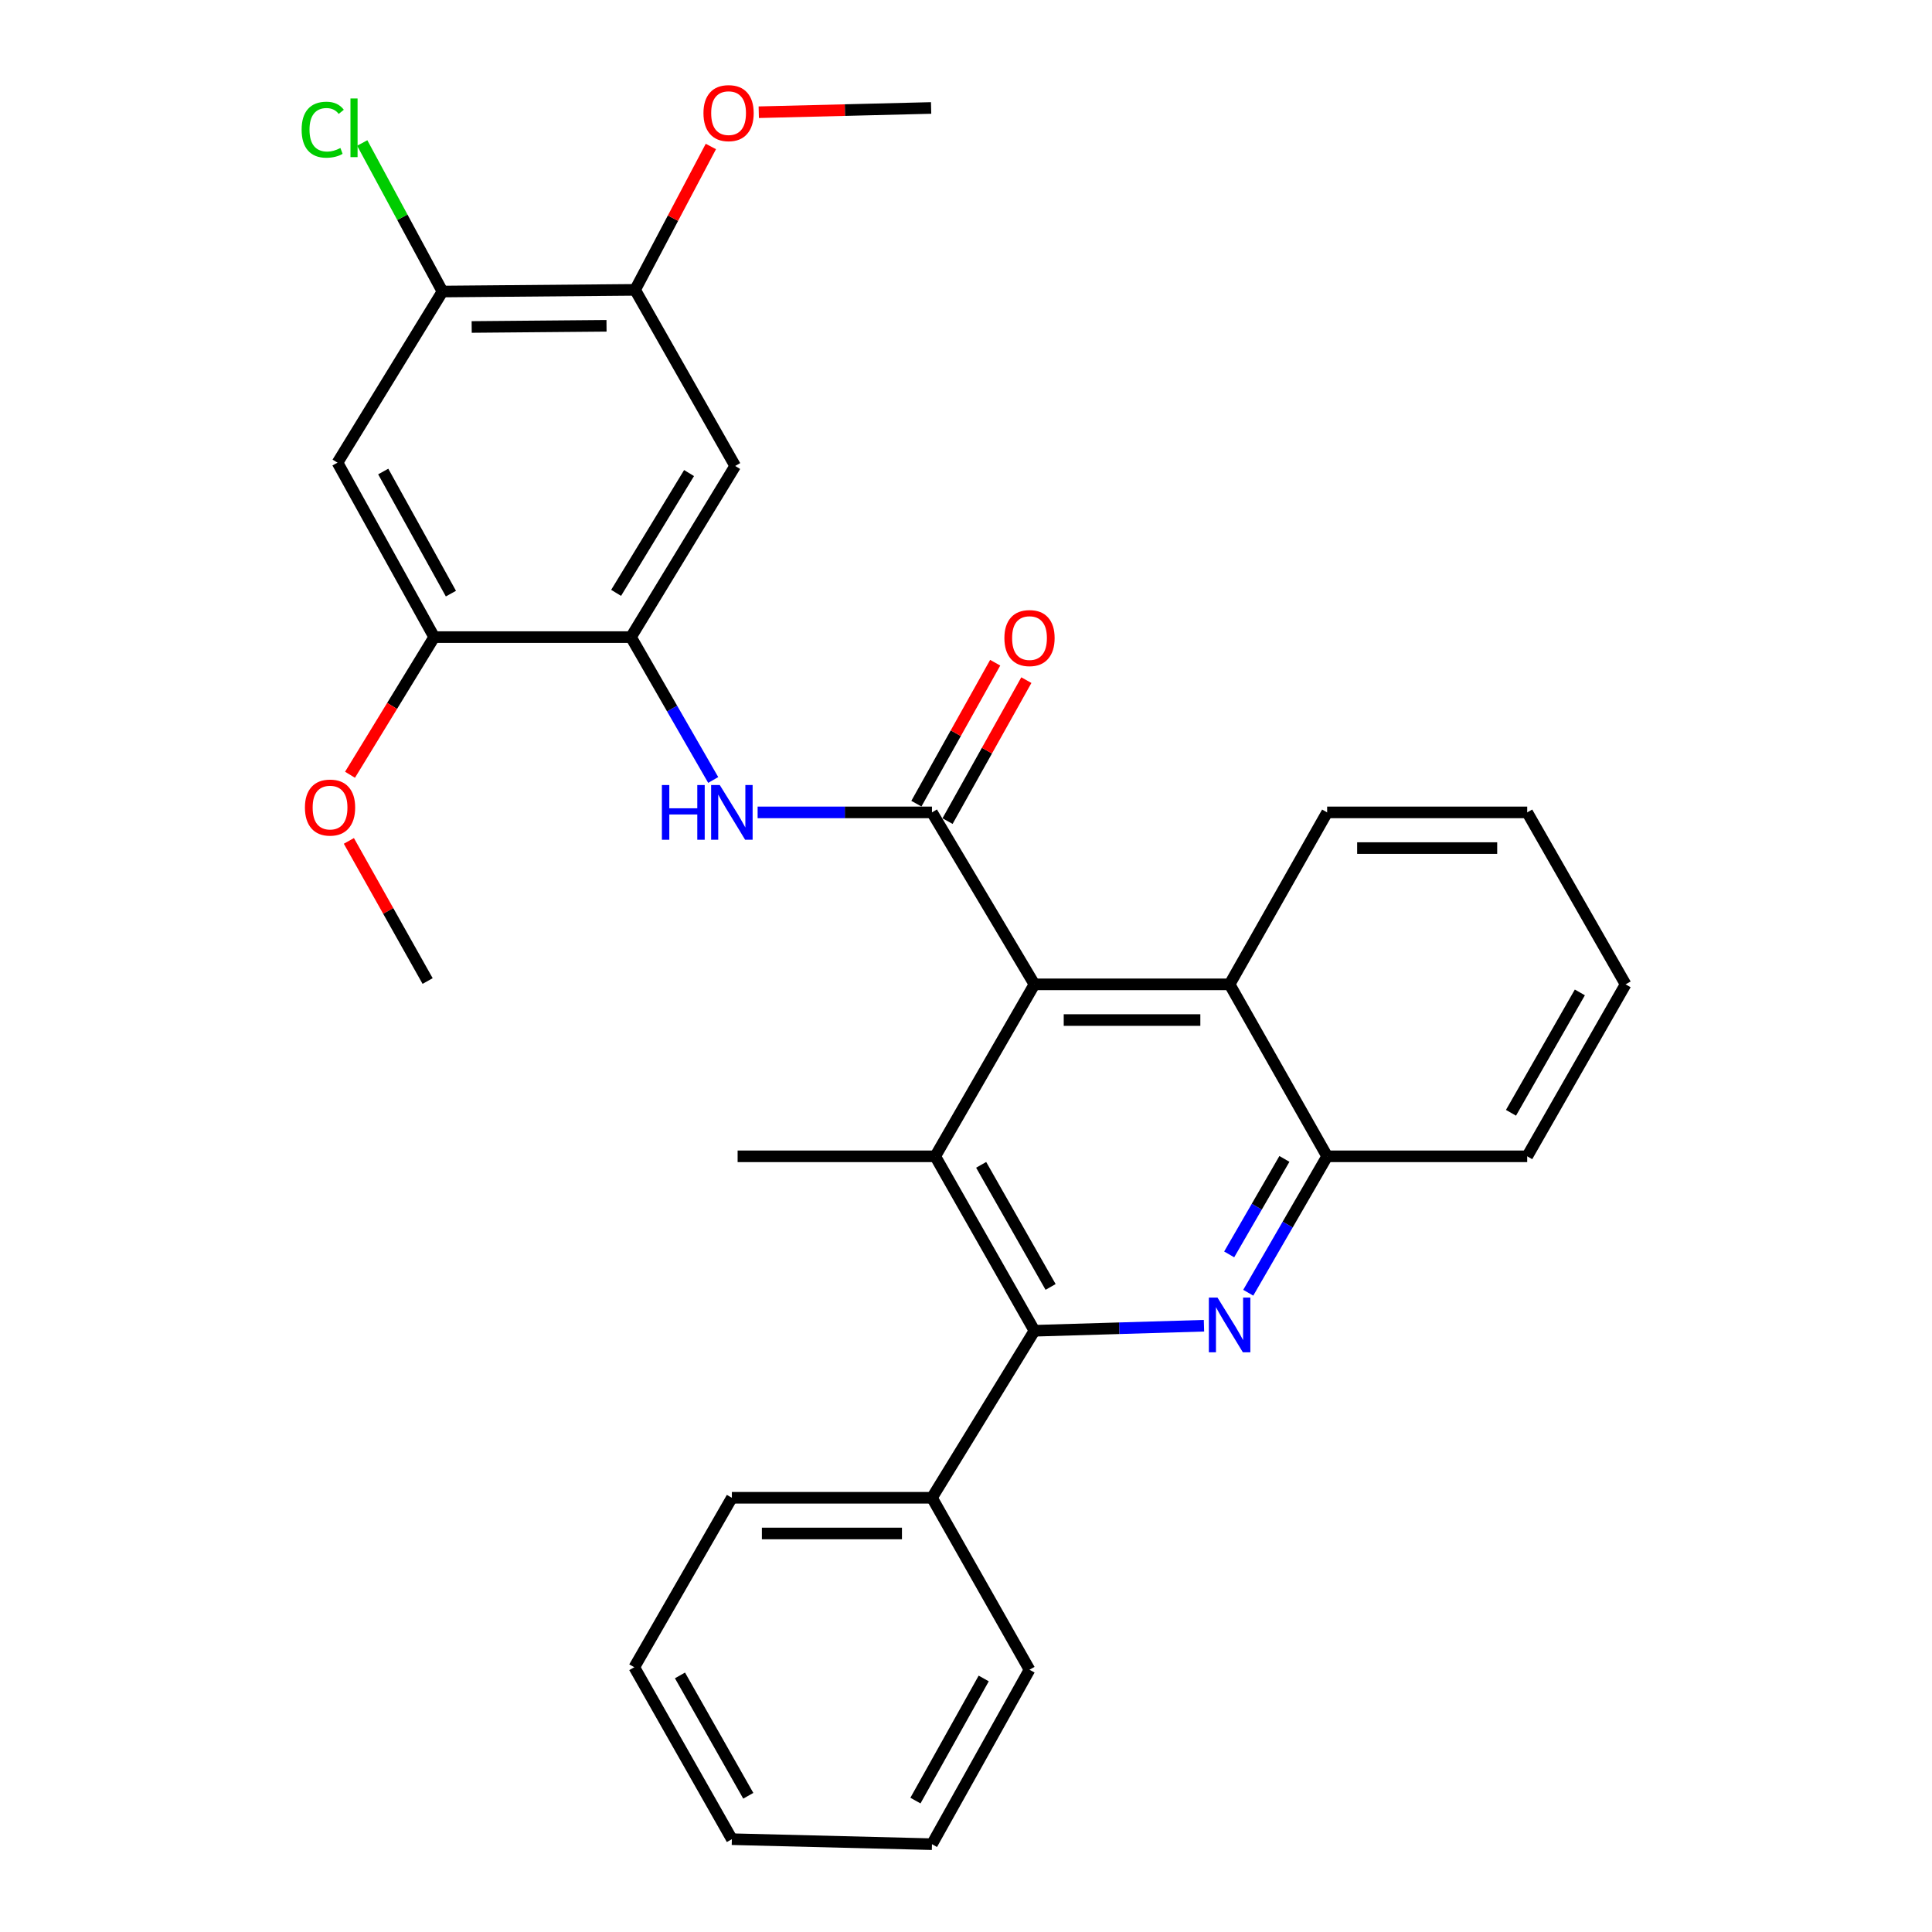 <?xml version='1.0' encoding='iso-8859-1'?>
<svg version='1.1' baseProfile='full'
              xmlns='http://www.w3.org/2000/svg'
                      xmlns:rdkit='http://www.rdkit.org/xml'
                      xmlns:xlink='http://www.w3.org/1999/xlink'
                  xml:space='preserve'
width='1000px' height='1000px' viewBox='0 0 1000 1000'>
<!-- END OF HEADER -->
<rect style='opacity:1.0;fill:#FFFFFF;stroke:none' width='1000' height='1000' x='0' y='0'> </rect>
<path class='bond-1' d='M 482.385,420.492 L 535.428,509.495' style='fill:none;fill-rule:evenodd;stroke:#000000;stroke-width:6px;stroke-linecap:butt;stroke-linejoin:miter;stroke-opacity:1' />
<path class='bond-4' d='M 482.385,420.492 L 437.264,420.492' style='fill:none;fill-rule:evenodd;stroke:#000000;stroke-width:6px;stroke-linecap:butt;stroke-linejoin:miter;stroke-opacity:1' />
<path class='bond-4' d='M 437.264,420.492 L 392.144,420.492' style='fill:none;fill-rule:evenodd;stroke:#0000FF;stroke-width:6px;stroke-linecap:butt;stroke-linejoin:miter;stroke-opacity:1' />
<path class='bond-13' d='M 490.45,425 L 510.844,388.519' style='fill:none;fill-rule:evenodd;stroke:#000000;stroke-width:6px;stroke-linecap:butt;stroke-linejoin:miter;stroke-opacity:1' />
<path class='bond-13' d='M 510.844,388.519 L 531.239,352.039' style='fill:none;fill-rule:evenodd;stroke:#FF0000;stroke-width:6px;stroke-linecap:butt;stroke-linejoin:miter;stroke-opacity:1' />
<path class='bond-13' d='M 474.321,415.983 L 494.715,379.503' style='fill:none;fill-rule:evenodd;stroke:#000000;stroke-width:6px;stroke-linecap:butt;stroke-linejoin:miter;stroke-opacity:1' />
<path class='bond-13' d='M 494.715,379.503 L 515.11,343.022' style='fill:none;fill-rule:evenodd;stroke:#FF0000;stroke-width:6px;stroke-linecap:butt;stroke-linejoin:miter;stroke-opacity:1' />
<path class='bond-0' d='M 646.091,669.118 L 666.51,633.814' style='fill:none;fill-rule:evenodd;stroke:#0000FF;stroke-width:6px;stroke-linecap:butt;stroke-linejoin:miter;stroke-opacity:1' />
<path class='bond-0' d='M 666.51,633.814 L 686.93,598.509' style='fill:none;fill-rule:evenodd;stroke:#000000;stroke-width:6px;stroke-linecap:butt;stroke-linejoin:miter;stroke-opacity:1' />
<path class='bond-0' d='M 636.221,649.275 L 650.515,624.562' style='fill:none;fill-rule:evenodd;stroke:#0000FF;stroke-width:6px;stroke-linecap:butt;stroke-linejoin:miter;stroke-opacity:1' />
<path class='bond-0' d='M 650.515,624.562 L 664.809,599.849' style='fill:none;fill-rule:evenodd;stroke:#000000;stroke-width:6px;stroke-linecap:butt;stroke-linejoin:miter;stroke-opacity:1' />
<path class='bond-30' d='M 623.177,686.193 L 579.302,687.495' style='fill:none;fill-rule:evenodd;stroke:#0000FF;stroke-width:6px;stroke-linecap:butt;stroke-linejoin:miter;stroke-opacity:1' />
<path class='bond-30' d='M 579.302,687.495 L 535.428,688.797' style='fill:none;fill-rule:evenodd;stroke:#000000;stroke-width:6px;stroke-linecap:butt;stroke-linejoin:miter;stroke-opacity:1' />
<path class='bond-2' d='M 535.428,509.495 L 484.079,598.509' style='fill:none;fill-rule:evenodd;stroke:#000000;stroke-width:6px;stroke-linecap:butt;stroke-linejoin:miter;stroke-opacity:1' />
<path class='bond-7' d='M 535.428,509.495 L 636.443,509.495' style='fill:none;fill-rule:evenodd;stroke:#000000;stroke-width:6px;stroke-linecap:butt;stroke-linejoin:miter;stroke-opacity:1' />
<path class='bond-7' d='M 550.581,527.974 L 621.291,527.974' style='fill:none;fill-rule:evenodd;stroke:#000000;stroke-width:6px;stroke-linecap:butt;stroke-linejoin:miter;stroke-opacity:1' />
<path class='bond-3' d='M 484.079,598.509 L 535.428,688.797' style='fill:none;fill-rule:evenodd;stroke:#000000;stroke-width:6px;stroke-linecap:butt;stroke-linejoin:miter;stroke-opacity:1' />
<path class='bond-3' d='M 507.844,602.917 L 543.788,666.118' style='fill:none;fill-rule:evenodd;stroke:#000000;stroke-width:6px;stroke-linecap:butt;stroke-linejoin:miter;stroke-opacity:1' />
<path class='bond-16' d='M 484.079,598.509 L 381.791,598.509' style='fill:none;fill-rule:evenodd;stroke:#000000;stroke-width:6px;stroke-linecap:butt;stroke-linejoin:miter;stroke-opacity:1' />
<path class='bond-14' d='M 535.428,688.797 L 482.385,775.244' style='fill:none;fill-rule:evenodd;stroke:#000000;stroke-width:6px;stroke-linecap:butt;stroke-linejoin:miter;stroke-opacity:1' />
<path class='bond-5' d='M 369.158,403.714 L 347.875,366.739' style='fill:none;fill-rule:evenodd;stroke:#0000FF;stroke-width:6px;stroke-linecap:butt;stroke-linejoin:miter;stroke-opacity:1' />
<path class='bond-5' d='M 347.875,366.739 L 326.593,329.763' style='fill:none;fill-rule:evenodd;stroke:#000000;stroke-width:6px;stroke-linecap:butt;stroke-linejoin:miter;stroke-opacity:1' />
<path class='bond-8' d='M 326.593,329.763 L 380.529,241.18' style='fill:none;fill-rule:evenodd;stroke:#000000;stroke-width:6px;stroke-linecap:butt;stroke-linejoin:miter;stroke-opacity:1' />
<path class='bond-8' d='M 318.9,306.866 L 356.655,244.858' style='fill:none;fill-rule:evenodd;stroke:#000000;stroke-width:6px;stroke-linecap:butt;stroke-linejoin:miter;stroke-opacity:1' />
<path class='bond-10' d='M 326.593,329.763 L 224.736,329.763' style='fill:none;fill-rule:evenodd;stroke:#000000;stroke-width:6px;stroke-linecap:butt;stroke-linejoin:miter;stroke-opacity:1' />
<path class='bond-6' d='M 686.93,598.509 L 636.443,509.495' style='fill:none;fill-rule:evenodd;stroke:#000000;stroke-width:6px;stroke-linecap:butt;stroke-linejoin:miter;stroke-opacity:1' />
<path class='bond-20' d='M 686.93,598.509 L 790.48,598.509' style='fill:none;fill-rule:evenodd;stroke:#000000;stroke-width:6px;stroke-linecap:butt;stroke-linejoin:miter;stroke-opacity:1' />
<path class='bond-19' d='M 636.443,509.495 L 686.93,420.492' style='fill:none;fill-rule:evenodd;stroke:#000000;stroke-width:6px;stroke-linecap:butt;stroke-linejoin:miter;stroke-opacity:1' />
<path class='bond-12' d='M 380.529,241.18 L 328.728,150.031' style='fill:none;fill-rule:evenodd;stroke:#000000;stroke-width:6px;stroke-linecap:butt;stroke-linejoin:miter;stroke-opacity:1' />
<path class='bond-9' d='M 174.691,239.466 L 224.736,329.763' style='fill:none;fill-rule:evenodd;stroke:#000000;stroke-width:6px;stroke-linecap:butt;stroke-linejoin:miter;stroke-opacity:1' />
<path class='bond-9' d='M 198.359,244.053 L 233.391,307.261' style='fill:none;fill-rule:evenodd;stroke:#000000;stroke-width:6px;stroke-linecap:butt;stroke-linejoin:miter;stroke-opacity:1' />
<path class='bond-11' d='M 174.691,239.466 L 229.027,150.893' style='fill:none;fill-rule:evenodd;stroke:#000000;stroke-width:6px;stroke-linecap:butt;stroke-linejoin:miter;stroke-opacity:1' />
<path class='bond-17' d='M 224.736,329.763 L 202.952,365.387' style='fill:none;fill-rule:evenodd;stroke:#000000;stroke-width:6px;stroke-linecap:butt;stroke-linejoin:miter;stroke-opacity:1' />
<path class='bond-17' d='M 202.952,365.387 L 181.167,401.012' style='fill:none;fill-rule:evenodd;stroke:#FF0000;stroke-width:6px;stroke-linecap:butt;stroke-linejoin:miter;stroke-opacity:1' />
<path class='bond-15' d='M 229.027,150.893 L 208.259,112.453' style='fill:none;fill-rule:evenodd;stroke:#000000;stroke-width:6px;stroke-linecap:butt;stroke-linejoin:miter;stroke-opacity:1' />
<path class='bond-15' d='M 208.259,112.453 L 187.49,74.012' style='fill:none;fill-rule:evenodd;stroke:#00CC00;stroke-width:6px;stroke-linecap:butt;stroke-linejoin:miter;stroke-opacity:1' />
<path class='bond-31' d='M 229.027,150.893 L 328.728,150.031' style='fill:none;fill-rule:evenodd;stroke:#000000;stroke-width:6px;stroke-linecap:butt;stroke-linejoin:miter;stroke-opacity:1' />
<path class='bond-31' d='M 244.142,169.241 L 313.933,168.638' style='fill:none;fill-rule:evenodd;stroke:#000000;stroke-width:6px;stroke-linecap:butt;stroke-linejoin:miter;stroke-opacity:1' />
<path class='bond-18' d='M 328.728,150.031 L 348.335,112.925' style='fill:none;fill-rule:evenodd;stroke:#000000;stroke-width:6px;stroke-linecap:butt;stroke-linejoin:miter;stroke-opacity:1' />
<path class='bond-18' d='M 348.335,112.925 L 367.943,75.82' style='fill:none;fill-rule:evenodd;stroke:#FF0000;stroke-width:6px;stroke-linecap:butt;stroke-linejoin:miter;stroke-opacity:1' />
<path class='bond-21' d='M 482.385,775.244 L 378.814,775.244' style='fill:none;fill-rule:evenodd;stroke:#000000;stroke-width:6px;stroke-linecap:butt;stroke-linejoin:miter;stroke-opacity:1' />
<path class='bond-21' d='M 466.85,793.723 L 394.35,793.723' style='fill:none;fill-rule:evenodd;stroke:#000000;stroke-width:6px;stroke-linecap:butt;stroke-linejoin:miter;stroke-opacity:1' />
<path class='bond-22' d='M 482.385,775.244 L 532.872,864.248' style='fill:none;fill-rule:evenodd;stroke:#000000;stroke-width:6px;stroke-linecap:butt;stroke-linejoin:miter;stroke-opacity:1' />
<path class='bond-24' d='M 180.575,435.252 L 200.956,471.516' style='fill:none;fill-rule:evenodd;stroke:#FF0000;stroke-width:6px;stroke-linecap:butt;stroke-linejoin:miter;stroke-opacity:1' />
<path class='bond-24' d='M 200.956,471.516 L 221.338,507.781' style='fill:none;fill-rule:evenodd;stroke:#000000;stroke-width:6px;stroke-linecap:butt;stroke-linejoin:miter;stroke-opacity:1' />
<path class='bond-23' d='M 392.732,58.085 L 437.338,56.984' style='fill:none;fill-rule:evenodd;stroke:#FF0000;stroke-width:6px;stroke-linecap:butt;stroke-linejoin:miter;stroke-opacity:1' />
<path class='bond-23' d='M 437.338,56.984 L 481.944,55.884' style='fill:none;fill-rule:evenodd;stroke:#000000;stroke-width:6px;stroke-linecap:butt;stroke-linejoin:miter;stroke-opacity:1' />
<path class='bond-25' d='M 686.93,420.492 L 790.48,420.492' style='fill:none;fill-rule:evenodd;stroke:#000000;stroke-width:6px;stroke-linecap:butt;stroke-linejoin:miter;stroke-opacity:1' />
<path class='bond-25' d='M 702.462,438.97 L 774.948,438.97' style='fill:none;fill-rule:evenodd;stroke:#000000;stroke-width:6px;stroke-linecap:butt;stroke-linejoin:miter;stroke-opacity:1' />
<path class='bond-32' d='M 790.48,598.509 L 841.409,509.495' style='fill:none;fill-rule:evenodd;stroke:#000000;stroke-width:6px;stroke-linecap:butt;stroke-linejoin:miter;stroke-opacity:1' />
<path class='bond-32' d='M 782.081,575.981 L 817.731,513.671' style='fill:none;fill-rule:evenodd;stroke:#000000;stroke-width:6px;stroke-linecap:butt;stroke-linejoin:miter;stroke-opacity:1' />
<path class='bond-27' d='M 378.814,775.244 L 328.307,862.965' style='fill:none;fill-rule:evenodd;stroke:#000000;stroke-width:6px;stroke-linecap:butt;stroke-linejoin:miter;stroke-opacity:1' />
<path class='bond-28' d='M 532.872,864.248 L 482.385,954.545' style='fill:none;fill-rule:evenodd;stroke:#000000;stroke-width:6px;stroke-linecap:butt;stroke-linejoin:miter;stroke-opacity:1' />
<path class='bond-28' d='M 509.171,868.775 L 473.83,931.983' style='fill:none;fill-rule:evenodd;stroke:#000000;stroke-width:6px;stroke-linecap:butt;stroke-linejoin:miter;stroke-opacity:1' />
<path class='bond-26' d='M 790.48,420.492 L 841.409,509.495' style='fill:none;fill-rule:evenodd;stroke:#000000;stroke-width:6px;stroke-linecap:butt;stroke-linejoin:miter;stroke-opacity:1' />
<path class='bond-33' d='M 328.307,862.965 L 378.814,951.958' style='fill:none;fill-rule:evenodd;stroke:#000000;stroke-width:6px;stroke-linecap:butt;stroke-linejoin:miter;stroke-opacity:1' />
<path class='bond-33' d='M 351.954,867.193 L 387.309,929.489' style='fill:none;fill-rule:evenodd;stroke:#000000;stroke-width:6px;stroke-linecap:butt;stroke-linejoin:miter;stroke-opacity:1' />
<path class='bond-29' d='M 482.385,954.545 L 378.814,951.958' style='fill:none;fill-rule:evenodd;stroke:#000000;stroke-width:6px;stroke-linecap:butt;stroke-linejoin:miter;stroke-opacity:1' />
<path  class='atom-1' d='M 630.183 671.639
L 639.463 686.639
Q 640.383 688.119, 641.863 690.799
Q 643.343 693.479, 643.423 693.639
L 643.423 671.639
L 647.183 671.639
L 647.183 699.959
L 643.303 699.959
L 633.343 683.559
Q 632.183 681.639, 630.943 679.439
Q 629.743 677.239, 629.383 676.559
L 629.383 699.959
L 625.703 699.959
L 625.703 671.639
L 630.183 671.639
' fill='#0000FF'/>
<path  class='atom-5' d='M 342.594 406.332
L 346.434 406.332
L 346.434 418.372
L 360.914 418.372
L 360.914 406.332
L 364.754 406.332
L 364.754 434.652
L 360.914 434.652
L 360.914 421.572
L 346.434 421.572
L 346.434 434.652
L 342.594 434.652
L 342.594 406.332
' fill='#0000FF'/>
<path  class='atom-5' d='M 372.554 406.332
L 381.834 421.332
Q 382.754 422.812, 384.234 425.492
Q 385.714 428.172, 385.794 428.332
L 385.794 406.332
L 389.554 406.332
L 389.554 434.652
L 385.674 434.652
L 375.714 418.252
Q 374.554 416.332, 373.314 414.132
Q 372.114 411.932, 371.754 411.252
L 371.754 434.652
L 368.074 434.652
L 368.074 406.332
L 372.554 406.332
' fill='#0000FF'/>
<path  class='atom-14' d='M 519.872 330.264
Q 519.872 323.464, 523.232 319.664
Q 526.592 315.864, 532.872 315.864
Q 539.152 315.864, 542.512 319.664
Q 545.872 323.464, 545.872 330.264
Q 545.872 337.144, 542.472 341.064
Q 539.072 344.944, 532.872 344.944
Q 526.632 344.944, 523.232 341.064
Q 519.872 337.184, 519.872 330.264
M 532.872 341.744
Q 537.192 341.744, 539.512 338.864
Q 541.872 335.944, 541.872 330.264
Q 541.872 324.704, 539.512 321.904
Q 537.192 319.064, 532.872 319.064
Q 528.552 319.064, 526.192 321.864
Q 523.872 324.664, 523.872 330.264
Q 523.872 335.984, 526.192 338.864
Q 528.552 341.744, 532.872 341.744
' fill='#FF0000'/>
<path  class='atom-16' d='M 156.122 67.129
Q 156.122 60.089, 159.402 56.409
Q 162.722 52.689, 169.002 52.689
Q 174.842 52.689, 177.962 56.809
L 175.322 58.969
Q 173.042 55.969, 169.002 55.969
Q 164.722 55.969, 162.442 58.849
Q 160.202 61.689, 160.202 67.129
Q 160.202 72.729, 162.522 75.609
Q 164.882 78.489, 169.442 78.489
Q 172.562 78.489, 176.202 76.609
L 177.322 79.609
Q 175.842 80.569, 173.602 81.129
Q 171.362 81.689, 168.882 81.689
Q 162.722 81.689, 159.402 77.929
Q 156.122 74.169, 156.122 67.129
' fill='#00CC00'/>
<path  class='atom-16' d='M 181.402 50.969
L 185.082 50.969
L 185.082 81.329
L 181.402 81.329
L 181.402 50.969
' fill='#00CC00'/>
<path  class='atom-18' d='M 157.831 417.995
Q 157.831 411.195, 161.191 407.395
Q 164.551 403.595, 170.831 403.595
Q 177.111 403.595, 180.471 407.395
Q 183.831 411.195, 183.831 417.995
Q 183.831 424.875, 180.431 428.795
Q 177.031 432.675, 170.831 432.675
Q 164.591 432.675, 161.191 428.795
Q 157.831 424.915, 157.831 417.995
M 170.831 429.475
Q 175.151 429.475, 177.471 426.595
Q 179.831 423.675, 179.831 417.995
Q 179.831 412.435, 177.471 409.635
Q 175.151 406.795, 170.831 406.795
Q 166.511 406.795, 164.151 409.595
Q 161.831 412.395, 161.831 417.995
Q 161.831 423.715, 164.151 426.595
Q 166.511 429.475, 170.831 429.475
' fill='#FF0000'/>
<path  class='atom-19' d='M 364.11 58.551
Q 364.11 51.751, 367.47 47.951
Q 370.83 44.151, 377.11 44.151
Q 383.39 44.151, 386.75 47.951
Q 390.11 51.751, 390.11 58.551
Q 390.11 65.431, 386.71 69.351
Q 383.31 73.231, 377.11 73.231
Q 370.87 73.231, 367.47 69.351
Q 364.11 65.471, 364.11 58.551
M 377.11 70.031
Q 381.43 70.031, 383.75 67.151
Q 386.11 64.231, 386.11 58.551
Q 386.11 52.991, 383.75 50.191
Q 381.43 47.351, 377.11 47.351
Q 372.79 47.351, 370.43 50.151
Q 368.11 52.951, 368.11 58.551
Q 368.11 64.271, 370.43 67.151
Q 372.79 70.031, 377.11 70.031
' fill='#FF0000'/>
</svg>
